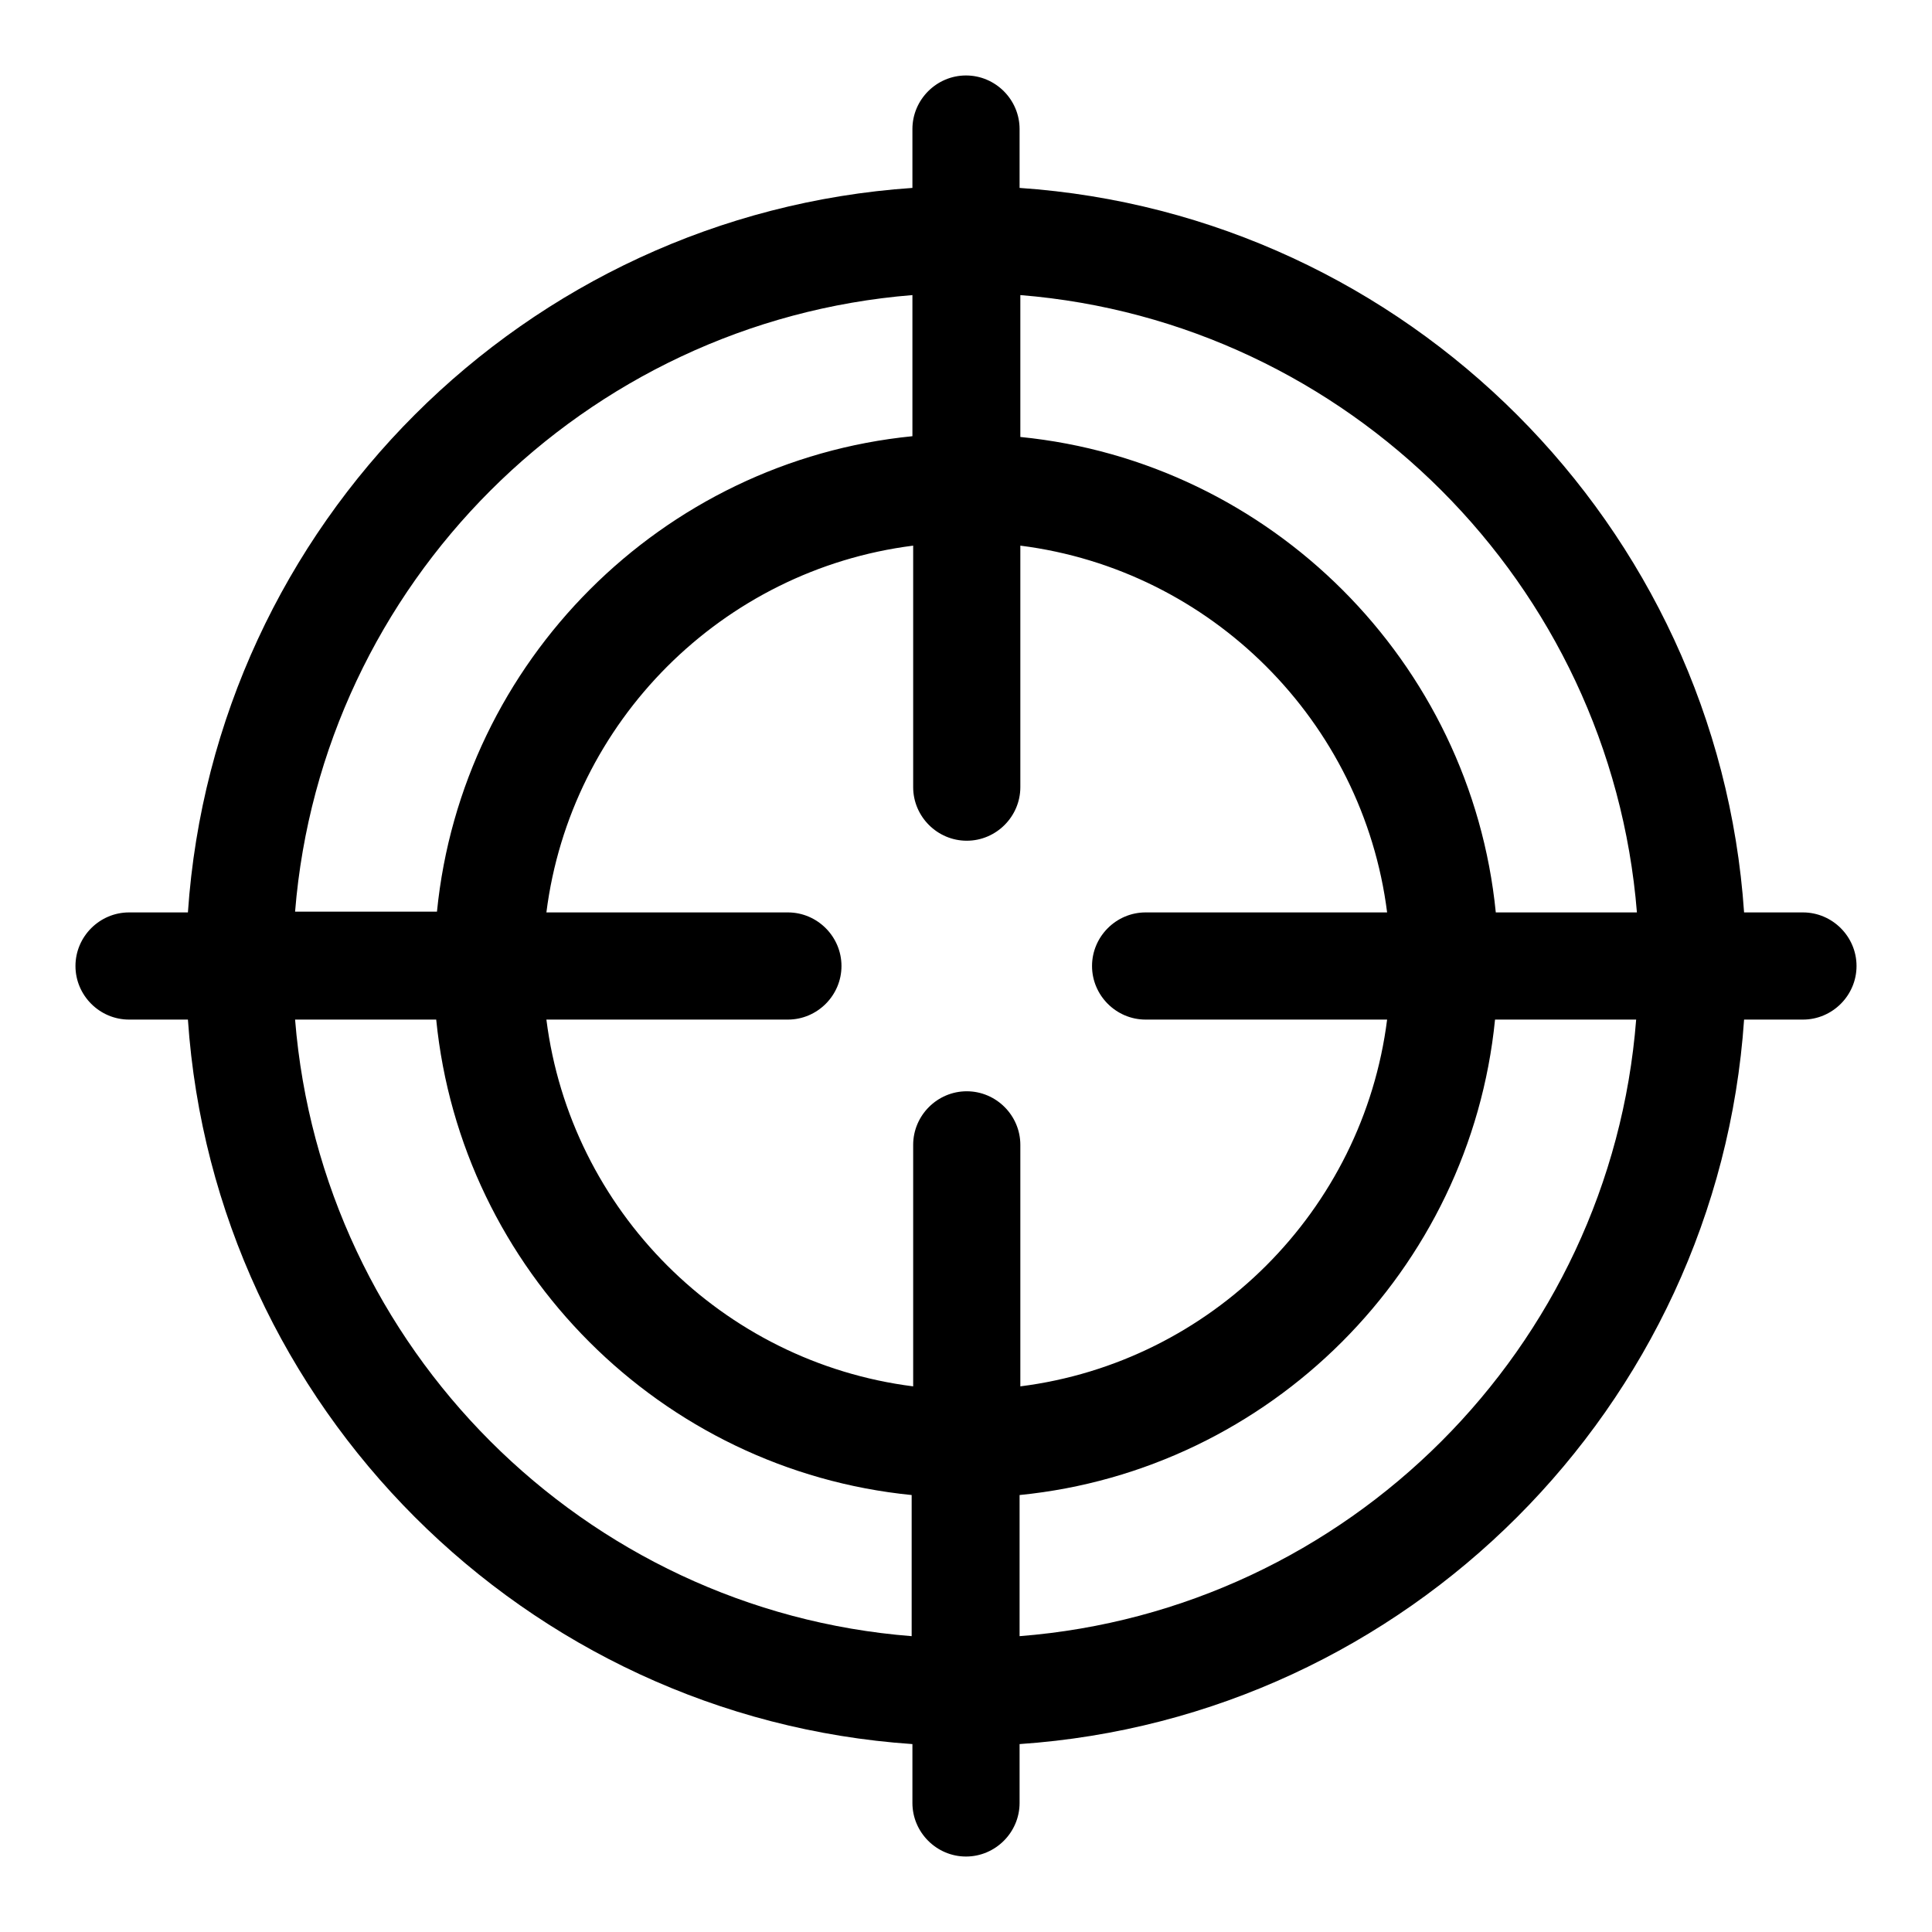 <?xml version="1.0" encoding="utf-8"?>
<!-- Svg Vector Icons : http://www.onlinewebfonts.com/icon -->
<!DOCTYPE svg PUBLIC "-//W3C//DTD SVG 1.1//EN" "http://www.w3.org/Graphics/SVG/1.1/DTD/svg11.dtd">
<svg version="1.1" xmlns="http://www.w3.org/2000/svg" xmlns:xlink="http://www.w3.org/1999/xlink" x="0px" y="0px" viewBox="0 0 256 256" enable-background="new 0 0 256 256" xml:space="preserve">
<g> <path fill="#000000" d="M238.9,120.9h-7.8c-3.5-51.3-44.7-92.5-96-96v-7.8c0-3.9-3.2-7.1-7.1-7.1s-7.1,3.2-7.1,7.1v7.8 c-51.3,3.5-92.5,44.6-96,96h-7.8c-3.9,0-7.1,3.2-7.1,7.1s3.2,7.1,7.1,7.1h7.8c3.5,51.3,44.7,92.5,96,96v7.8c0,3.9,3.2,7.1,7.1,7.1 s7.1-3.2,7.1-7.1v-7.8c51.3-3.5,92.5-44.7,96-96h7.8c3.9,0,7.1-3.2,7.1-7.1S242.8,120.9,238.9,120.9z M216.9,120.9h-18.7 c-3.3-33.2-29.8-59.7-63-63V39.1C178.6,42.6,213.4,77.4,216.9,120.9z M151.8,135.1h32c-3.2,25.3-23.3,45.4-48.6,48.6v-32 c0-3.9-3.2-7.1-7.1-7.1s-7.1,3.2-7.1,7.1v32c-25.3-3.2-45.4-23.3-48.6-48.6h32c3.9,0,7.1-3.2,7.1-7.1s-3.2-7.1-7.1-7.1h-32 c3.2-25.3,23.3-45.4,48.6-48.6v32c0,3.9,3.2,7.1,7.1,7.1s7.1-3.2,7.1-7.1v-32c25.3,3.2,45.4,23.3,48.6,48.6h-32 c-3.9,0-7.1,3.2-7.1,7.1S147.9,135.1,151.8,135.1z M120.9,39.1v18.7c-33.2,3.3-59.7,29.8-63,63H39.1 C42.6,77.4,77.4,42.6,120.9,39.1z M39.1,135.1h18.7c3.3,33.2,29.8,59.7,63,63v18.7C77.4,213.4,42.6,178.6,39.1,135.1z M135.1,216.8 v-18.7c33.2-3.3,59.7-29.8,63-63h18.7C213.4,178.6,178.6,213.4,135.1,216.8z"/></g>
</svg>